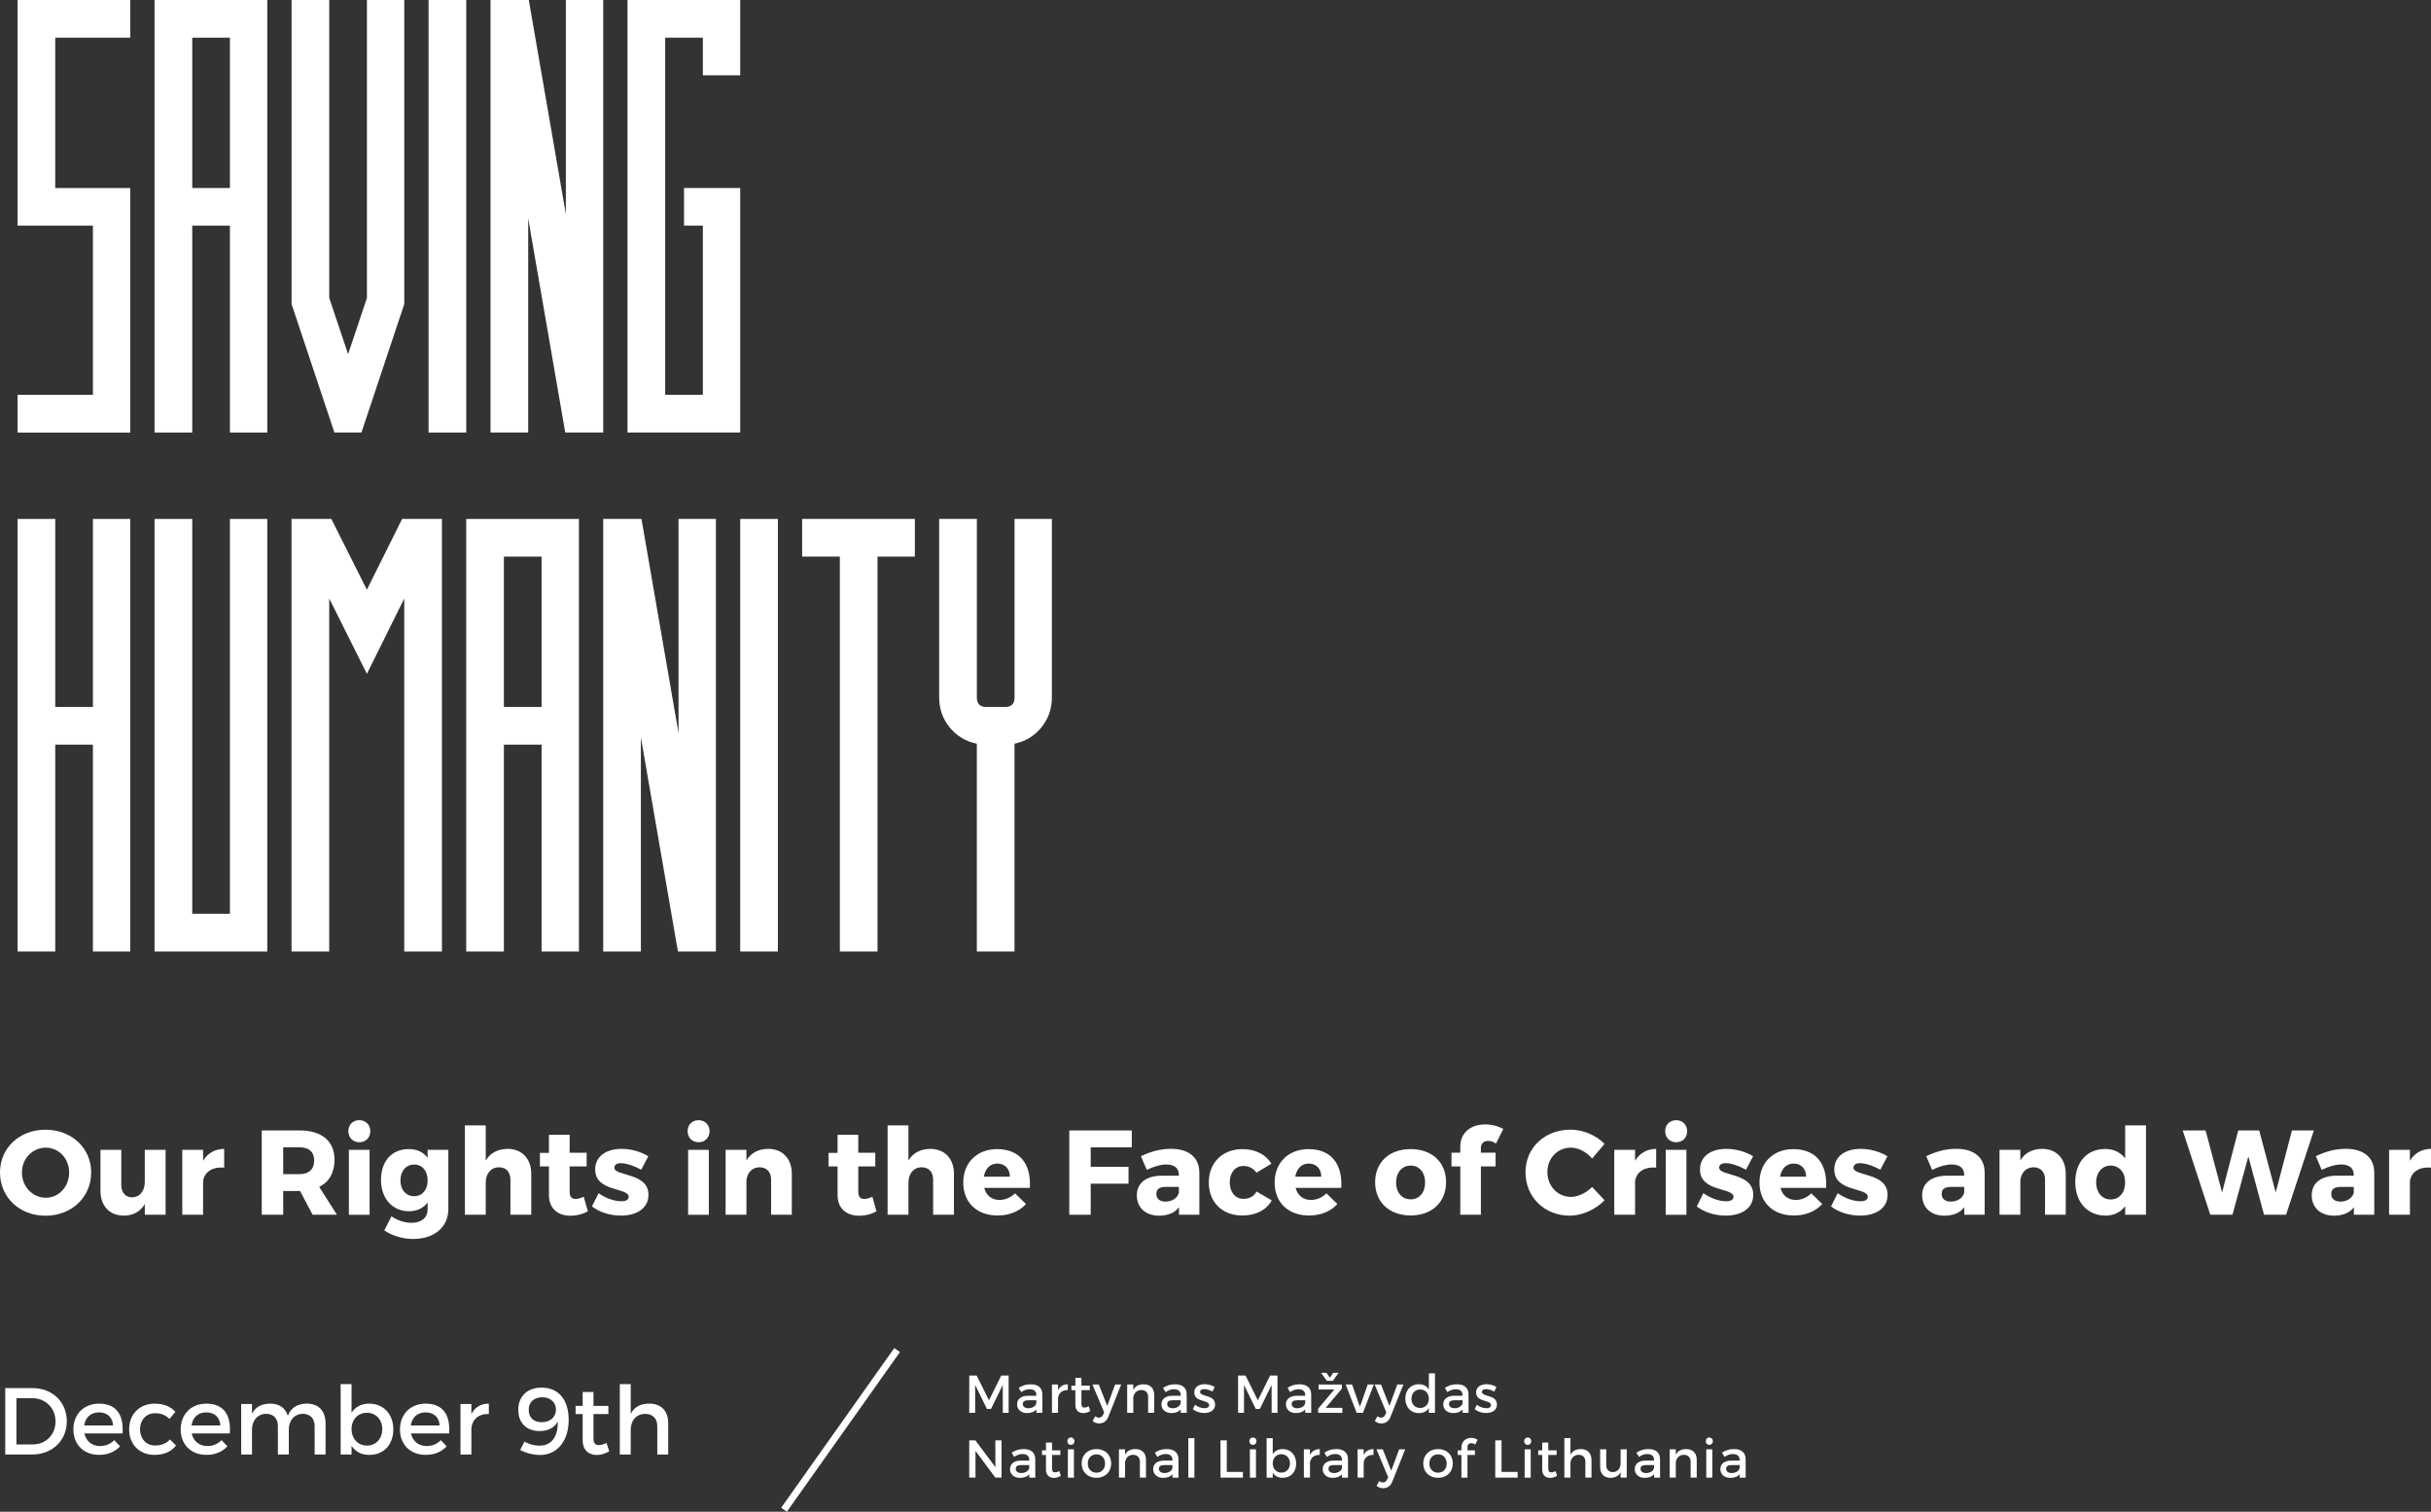 <svg viewBox="0 0 1050.45 653.27" xmlns="http://www.w3.org/2000/svg"><rect x="0" y="0" width="1050.45" height="653.27" fill="#333333" stroke="none"/><path d="m56.29 0v16.28h-32.42v64.97h32.42v105.66h-48.69v-16.28h32.55v-73.11h-32.55v-97.52z" fill="#fff"/><path d="m115.49 0v186.91h-16.14v-89.39h-16.28v89.38h-16.28v-186.9zm-32.42 81.25h16.28v-64.97h-16.28z" fill="#fff"/><path d="m174.69 0v131.39l-18.51 55.52h-11.68l-18.51-55.52v-131.39h16.28v128.76l8.14 24.28 8.14-24.28v-128.76z" fill="#fff"/><path d="m185.19 0h16.28v186.91h-16.28z" fill="#fff"/><path d="m260.66 0v186.91h-16.41l-16.01-92.53v92.53h-16.28v-186.91h16.54l16.01 92.53v-92.53h16.14z" fill="#fff"/><path d="m319.85 0v32.55h-16.14v-16.27h-16.28v154.35h16.28v-73.11h-8.14v-16.28h24.28v105.66h-48.7v-186.9z" fill="#fff"/><path d="m56.29 224.25v186.91h-16.14v-89.38h-16.28v89.38h-16.27v-186.91h16.27v81.25h16.28v-81.25z" fill="#fff"/><path d="m115.49 224.25v186.91h-48.7v-186.91h16.28v170.63h16.28v-170.63z" fill="#fff"/><path d="m190.96 224.25v186.91h-16.28v-152.52l-16.14 32.55-16.28-32.55v152.52h-16.28v-186.91h17.19l15.36 30.58 15.23-30.58h17.19z" fill="#fff"/><path d="m250.16 224.25v186.91h-16.14v-89.38h-16.28v89.38h-16.28v-186.91zm-32.42 81.25h16.28v-64.97h-16.28z" fill="#fff"/><path d="m309.35 224.25v186.91h-16.41l-16.01-92.54v92.54h-16.28v-186.91h16.54l16.01 92.53v-92.53h16.14z" fill="#fff"/><path d="m319.85 224.25h16.28v186.91h-16.28z" fill="#fff"/><path d="m395.32 224.25v16.28h-16.14v170.63h-16.28v-170.64h-16.28v-16.28h48.7z" fill="#fff"/><path d="m454.52 224.25v77.18c0 4.9-1.53 9.23-4.59 12.99-3.06 3.67-6.91 5.99-11.55 6.96v89.78h-16.28v-89.78c-4.73-.96-8.62-3.28-11.68-6.96-3.06-3.76-4.59-8.09-4.59-12.99v-77.18h16.28v77.18c0 2.71 1.36 4.07 4.07 4.07h8.14c2.71 0 4.07-1.36 4.07-4.07v-77.18h16.14z" fill="#fff"/><path d="m14.03 599.83c8.61 0 14.84 6.03 14.84 14.35s-6.27 14.35-14.97 14.35h-11.64v-28.7zm-6.93 24.36h7.05c5.58 0 9.84-4.14 9.84-9.96s-4.39-10.04-10.04-10.04h-6.85v20.01z" fill="#fff"/><path d="m52.94 619.43h-16.48c.74 3.36 3.32 5.45 6.77 5.45 2.38 0 4.55-.9 6.15-2.54l2.5 2.66c-2.13 2.34-5.25 3.69-9.02 3.69-6.72 0-11.15-4.47-11.15-11.03s4.55-11.07 11.03-11.11c7.67 0 10.78 5 10.21 12.87zm-4.1-3.44c-.16-3.53-2.5-5.66-6.07-5.66s-5.86 2.17-6.4 5.66h12.46z" fill="#fff"/><path d="m75.81 610.12-2.58 3.04c-1.52-1.56-3.61-2.5-6.23-2.46-3.77 0-6.48 2.83-6.48 6.97s2.71 6.97 6.48 6.97c2.75 0 4.96-.9 6.44-2.62l2.62 2.62c-1.97 2.58-5.12 4.06-9.27 4.06-6.48 0-10.99-4.47-10.99-11.03s4.51-11.11 10.99-11.11c3.94 0 7.01 1.27 9.02 3.57z" fill="#fff"/><path d="m99.31 619.43h-16.48c.74 3.36 3.32 5.45 6.76 5.45 2.38 0 4.55-.9 6.15-2.54l2.5 2.66c-2.13 2.34-5.25 3.69-9.02 3.69-6.72 0-11.15-4.47-11.15-11.03s4.55-11.07 11.03-11.11c7.67 0 10.78 5 10.21 12.87zm-4.1-3.44c-.16-3.53-2.5-5.66-6.07-5.66s-5.86 2.17-6.4 5.66h12.46z" fill="#fff"/><path d="m140.68 614.96v13.57h-4.72v-12.26c0-3.32-1.97-5.33-5.17-5.33-3.73.12-5.99 2.99-5.99 6.81v10.78h-4.72v-12.26c0-3.32-1.93-5.33-5.12-5.33-3.77.12-6.07 2.99-6.07 6.81v10.78h-4.67v-21.81h4.67v4.22c1.52-3.07 4.31-4.39 7.91-4.39 3.9 0 6.56 1.93 7.58 5.25 1.39-3.65 4.31-5.25 8.28-5.25 5 0 8 3.2 8 8.4z" fill="#fff"/><path d="m169.95 617.71c0 6.52-4.1 10.99-10.33 10.99-3.49 0-6.11-1.39-7.71-3.94v3.77h-4.71v-30.42h4.71v12.38c1.6-2.54 4.22-3.94 7.63-3.94 6.19 0 10.41 4.51 10.41 11.15zm-4.76-.16c0-4.06-2.75-7.05-6.64-7.05s-6.64 2.95-6.64 7.05 2.75 7.13 6.64 7.13 6.64-2.95 6.64-7.13z" fill="#fff"/><path d="m194.06 619.43h-16.48c.74 3.36 3.32 5.45 6.77 5.45 2.38 0 4.55-.9 6.15-2.54l2.5 2.66c-2.13 2.34-5.25 3.69-9.02 3.69-6.72 0-11.15-4.47-11.15-11.03s4.55-11.07 11.03-11.11c7.67 0 10.78 5 10.21 12.87zm-4.1-3.44c-.16-3.53-2.5-5.66-6.07-5.66s-5.86 2.17-6.4 5.66h12.46z" fill="#fff"/><path d="m203.69 611.06c1.48-2.95 4.1-4.51 7.54-4.51v4.51c-4.39-.25-7.17 2.34-7.54 6.07v11.4h-4.71v-21.81h4.71v4.35z" fill="#fff"/><path d="m224.77 626.56 1.89-3.65c1.76 1.15 4.18 1.8 6.35 1.8 5.58 0 8.16-4.18 7.99-10.37-1.52 2.67-4.22 4.06-7.83 4.06-5.74 0-9.22-3.57-9.22-9.14 0-5.94 3.98-9.63 10.09-9.63 7.26 0 11.69 5.17 11.69 13.98s-4.8 15.13-12.38 15.13c-2.83 0-6.23-.86-8.57-2.17zm15.46-17.43c.04-2.5-1.8-5.33-5.95-5.33-3.49 0-5.82 2.01-5.82 5.49 0 3.28 2.13 5.29 5.62 5.29 3.89 0 6.19-2.5 6.15-5.45z" fill="#fff"/><path d="m263.26 627.14c-1.72 1.03-3.53 1.6-5.37 1.6-3.28 0-6.11-1.89-6.11-6.36v-11.32h-3.07v-3.53h3.07v-5.99h4.67v5.99h6.44v3.53h-6.44v10.46c0 2.26.86 2.95 2.34 2.95.98 0 2.01-.33 3.28-.94z" fill="#fff"/><path d="m288.73 614.96v13.57h-4.71v-12.26c0-3.28-1.97-5.29-5.25-5.29-3.89.04-6.23 2.95-6.23 6.81v10.74h-4.71v-30.42h4.71v12.87c1.56-3.07 4.35-4.43 8.08-4.43 5.08 0 8.12 3.2 8.12 8.4z" fill="#fff"/><path d="m387.65 583.4-48.87 69" fill="none" stroke="#fff" stroke-miterlimit="10" stroke-width="3"/><g fill="#fff"><path d="m433.32 610.52-.02-12.03-5.08 10.35h-1.77l-5.08-10.35v12.03h-2.55v-16.1h3.22l5.31 10.69 5.29-10.69h3.2v16.1h-2.51z"/><path d="m447.83 609.02c-.87 1.08-2.28 1.61-4.05 1.61-2.64 0-4.3-1.63-4.3-3.79s1.68-3.66 4.62-3.68h3.7v-.37c0-1.54-.99-2.46-2.92-2.46-1.17 0-2.39.41-3.61 1.24l-1.08-1.84c1.7-1.01 2.94-1.54 5.27-1.54 3.15 0 4.92 1.61 4.94 4.3l.02 8.03h-2.6v-1.5zm-.02-2.8v-1.13h-3.31c-1.72 0-2.53.46-2.53 1.63 0 1.1.9 1.82 2.37 1.82 1.89 0 3.33-.99 3.47-2.32z"/><path d="m457.19 600.72c.83-1.66 2.3-2.53 4.23-2.53v2.53c-2.46-.14-4.02 1.31-4.23 3.4v6.39h-2.64v-12.23h2.64z"/><path d="m471.11 609.74c-.97.58-1.98.9-3.01.9-1.84 0-3.43-1.06-3.43-3.56v-6.35h-1.72v-1.98h1.72v-3.36h2.62v3.36h3.61v1.98h-3.61v5.86c0 1.27.48 1.66 1.31 1.66.55 0 1.13-.18 1.84-.53z"/><path d="m478.93 612.2c-.76 1.93-2.14 2.9-3.98 2.9-1.1 0-1.98-.32-2.83-1.04l1.13-2.05c.57.41 1.03.6 1.59.6.81 0 1.45-.44 1.86-1.36l.41-.92-5.06-12.05h2.74l3.66 9.27 3.4-9.27h2.64l-5.56 13.91z"/><path d="m498.75 602.91v7.61h-2.64v-6.88c0-1.84-1.1-2.97-2.94-2.97-2.02.02-3.29 1.43-3.47 3.33v6.51h-2.64v-12.23h2.64v2.35c.87-1.7 2.44-2.44 4.51-2.44 2.85 0 4.55 1.79 4.55 4.71z"/><path d="m510.21 609.02c-.87 1.08-2.28 1.61-4.05 1.61-2.64 0-4.3-1.63-4.3-3.79s1.68-3.66 4.62-3.68h3.7v-.37c0-1.54-.99-2.46-2.92-2.46-1.17 0-2.39.41-3.61 1.24l-1.08-1.84c1.7-1.01 2.94-1.54 5.27-1.54 3.15 0 4.92 1.61 4.94 4.3l.02 8.03h-2.6v-1.5zm-.02-2.8v-1.13h-3.31c-1.72 0-2.53.46-2.53 1.63 0 1.1.9 1.82 2.37 1.82 1.89 0 3.33-.99 3.47-2.32z"/><path d="m524.86 599.41-.97 1.95c-1.08-.67-2.44-1.08-3.52-1.08s-1.79.34-1.79 1.22c0 2.25 6.51 1.03 6.48 5.47 0 2.51-2.23 3.63-4.69 3.63-1.79 0-3.7-.6-4.92-1.7l.94-1.89c1.06.94 2.76 1.52 4.09 1.52 1.13 0 2-.39 2-1.31 0-2.51-6.44-1.1-6.42-5.52 0-2.48 2.16-3.54 4.51-3.54 1.54 0 3.17.46 4.28 1.24z"/><path d="m549.49 610.52-.02-12.03-5.08 10.35h-1.77l-5.08-10.35v12.03h-2.55v-16.1h3.22l5.31 10.69 5.29-10.69h3.2v16.1h-2.51z"/><path d="m564 609.02c-.87 1.08-2.28 1.61-4.05 1.61-2.64 0-4.3-1.63-4.3-3.79s1.68-3.66 4.62-3.68h3.7v-.37c0-1.54-.99-2.46-2.92-2.46-1.17 0-2.39.41-3.61 1.24l-1.08-1.84c1.7-1.01 2.94-1.54 5.27-1.54 3.15 0 4.92 1.61 4.94 4.3l.02 8.03h-2.6v-1.5zm-.02-2.8v-1.13h-3.31c-1.72 0-2.53.46-2.53 1.63 0 1.1.9 1.82 2.37 1.82 1.89 0 3.33-.99 3.47-2.32z"/><path d="m572.83 608.36 7.2.02v2.16l-10.46-.02v-1.79l6.99-8.28h-6.78v-2.16l10.05.02v1.77l-6.99 8.28zm.34-15.13 1.45 2.14 1.45-2.14h2.35l-2.48 3.45h-2.62l-2.48-3.45h2.34z"/><path d="m586.22 610.52-4.74-12.23h2.76l3.4 9.63 3.36-9.63h2.64l-4.69 12.23h-2.74z"/><path d="m600.87 612.2c-.76 1.93-2.14 2.9-3.98 2.9-1.1 0-1.98-.32-2.83-1.04l1.13-2.05c.57.41 1.03.6 1.59.6.81 0 1.45-.44 1.86-1.36l.41-.92-5.06-12.05h2.74l3.66 9.27 3.4-9.27h2.64l-5.56 13.91z"/><path d="m620.05 610.52h-2.64v-2.09c-.87 1.43-2.35 2.21-4.3 2.21-3.52 0-5.86-2.55-5.86-6.28s2.37-6.19 5.82-6.19c1.98 0 3.45.8 4.35 2.23v-6.94h2.64v17.06zm-2.64-6.07c0-2.37-1.54-4.02-3.75-4.02s-3.75 1.68-3.77 4.02c.02 2.32 1.54 3.98 3.77 3.98s3.75-1.66 3.75-3.98z"/><path d="m631.99 609.02c-.87 1.08-2.28 1.61-4.05 1.61-2.64 0-4.3-1.63-4.3-3.79s1.68-3.66 4.62-3.68h3.7v-.37c0-1.54-.99-2.46-2.92-2.46-1.17 0-2.39.41-3.61 1.24l-1.08-1.84c1.7-1.01 2.94-1.54 5.27-1.54 3.15 0 4.92 1.61 4.94 4.3l.02 8.03h-2.6v-1.5zm-.02-2.8v-1.13h-3.31c-1.72 0-2.53.46-2.53 1.63 0 1.1.9 1.82 2.37 1.82 1.89 0 3.33-.99 3.47-2.32z"/><path d="m646.64 599.41-.97 1.95c-1.08-.67-2.44-1.08-3.52-1.08s-1.79.34-1.79 1.22c0 2.25 6.51 1.03 6.48 5.47 0 2.51-2.23 3.63-4.69 3.63-1.79 0-3.7-.6-4.92-1.7l.94-1.89c1.06.94 2.76 1.52 4.09 1.52 1.13 0 2-.39 2-1.31 0-2.51-6.44-1.1-6.42-5.52 0-2.48 2.16-3.54 4.51-3.54 1.54 0 3.17.46 4.28 1.24z"/><path d="m430.1 638.52-8.58-11.54v11.54h-2.71v-16.1h2.67l8.62 11.57v-11.57h2.67v16.1z"/><path d="m444.77 637.02c-.87 1.08-2.28 1.61-4.05 1.61-2.64 0-4.3-1.63-4.3-3.79s1.68-3.66 4.62-3.68h3.7v-.37c0-1.54-.99-2.46-2.92-2.46-1.17 0-2.39.41-3.61 1.24l-1.08-1.84c1.7-1.01 2.94-1.54 5.27-1.54 3.15 0 4.92 1.61 4.94 4.3l.02 8.03h-2.6v-1.5zm-.02-2.8v-1.13h-3.31c-1.72 0-2.53.46-2.53 1.63 0 1.1.9 1.82 2.37 1.82 1.89 0 3.33-.99 3.47-2.32z"/><path d="m458.41 637.74c-.97.58-1.98.9-3.01.9-1.84 0-3.43-1.06-3.43-3.56v-6.35h-1.72v-1.98h1.72v-3.36h2.62v3.36h3.61v1.98h-3.61v5.86c0 1.27.48 1.66 1.31 1.66.55 0 1.13-.18 1.84-.53z"/><path d="m464.28 622.79c0 .92-.67 1.59-1.54 1.59s-1.54-.67-1.54-1.59.67-1.61 1.54-1.61 1.54.67 1.54 1.61zm-2.85 15.73v-12.23h2.62v12.23z"/><path d="m480.15 632.4c0 3.68-2.6 6.21-6.37 6.21s-6.39-2.53-6.39-6.21 2.6-6.21 6.39-6.21 6.37 2.51 6.37 6.21zm-10.12.02c0 2.37 1.54 3.98 3.75 3.98s3.73-1.61 3.73-3.98-1.54-3.96-3.73-3.96-3.75 1.61-3.75 3.96z"/><path d="m495.19 630.91v7.61h-2.64v-6.88c0-1.84-1.1-2.97-2.94-2.97-2.02.02-3.29 1.43-3.47 3.33v6.51h-2.64v-12.23h2.64v2.35c.87-1.7 2.44-2.44 4.51-2.44 2.85 0 4.55 1.79 4.55 4.71z"/><path d="m506.64 637.02c-.87 1.08-2.28 1.61-4.05 1.61-2.64 0-4.3-1.63-4.3-3.79s1.68-3.66 4.62-3.68h3.7v-.37c0-1.54-.99-2.46-2.92-2.46-1.17 0-2.39.41-3.61 1.24l-1.08-1.84c1.7-1.01 2.94-1.54 5.27-1.54 3.15 0 4.92 1.61 4.94 4.3l.02 8.03h-2.6v-1.5zm-.02-2.8v-1.13h-3.31c-1.72 0-2.53.46-2.53 1.63 0 1.1.9 1.82 2.37 1.82 1.89 0 3.33-.99 3.47-2.32z"/><path d="m513.47 638.52v-17.06h2.64v17.06z"/><path d="m537.07 636.06v2.46h-9.68v-16.1h2.71v13.64z"/><path d="m542.94 622.79c0 .92-.67 1.59-1.54 1.59s-1.54-.67-1.54-1.59.67-1.61 1.54-1.61 1.54.67 1.54 1.61zm-2.85 15.73v-12.23h2.62v12.23z"/><path d="m560.07 632.45c0 3.66-2.3 6.16-5.79 6.16-1.96 0-3.43-.78-4.32-2.21v2.12h-2.64v-17.06h2.64v6.94c.9-1.43 2.37-2.21 4.28-2.21 3.47 0 5.84 2.53 5.84 6.25zm-2.67-.09c0-2.28-1.54-3.96-3.72-3.96s-3.73 1.66-3.73 3.96 1.54 4 3.73 4 3.72-1.66 3.72-4z"/><path d="m566.05 628.72c.83-1.66 2.3-2.53 4.23-2.53v2.53c-2.46-.14-4.02 1.31-4.23 3.4v6.39h-2.64v-12.23h2.64z"/><path d="m579.9 637.02c-.87 1.08-2.28 1.61-4.05 1.61-2.64 0-4.3-1.63-4.3-3.79s1.68-3.66 4.62-3.68h3.7v-.37c0-1.54-.99-2.46-2.92-2.46-1.17 0-2.39.41-3.61 1.24l-1.08-1.84c1.7-1.01 2.94-1.54 5.27-1.54 3.15 0 4.92 1.61 4.94 4.3l.02 8.03h-2.6v-1.5zm-.02-2.8v-1.13h-3.31c-1.72 0-2.53.46-2.53 1.63 0 1.1.9 1.82 2.37 1.82 1.89 0 3.33-.99 3.47-2.32z"/><path d="m589.26 628.72c.83-1.66 2.3-2.53 4.23-2.53v2.53c-2.46-.14-4.02 1.31-4.23 3.4v6.39h-2.64v-12.23h2.64z"/><path d="m601.65 640.2c-.76 1.93-2.14 2.9-3.98 2.9-1.1 0-1.98-.32-2.83-1.04l1.13-2.05c.57.41 1.03.6 1.59.6.81 0 1.45-.44 1.86-1.36l.41-.92-5.06-12.05h2.74l3.66 9.27 3.4-9.27h2.64l-5.56 13.91z"/><path d="m627.76 632.4c0 3.68-2.6 6.21-6.37 6.21s-6.39-2.53-6.39-6.21 2.6-6.21 6.39-6.21 6.37 2.51 6.37 6.21zm-10.12.02c0 2.37 1.54 3.98 3.75 3.98s3.73-1.61 3.73-3.98-1.54-3.96-3.73-3.96-3.75 1.61-3.75 3.96z"/><path d="m634.11 625.3v1.45h3.2v1.98h-3.2v9.8h-2.62v-9.8h-1.61v-1.98h1.61v-1.2c0-2.85 2.09-4.21 4.21-4.21.99 0 1.98.28 2.76.85l-1.01 2.02c-.51-.37-1.13-.58-1.68-.58-.9 0-1.66.51-1.66 1.66z"/><path d="m655.79 636.06v2.46h-9.68v-16.1h2.71v13.64z"/><path d="m661.66 622.79c0 .92-.67 1.59-1.54 1.59s-1.54-.67-1.54-1.59.67-1.61 1.54-1.61 1.54.67 1.54 1.61zm-2.85 15.73v-12.23h2.62v12.23z"/><path d="m672.84 637.74c-.97.58-1.98.9-3.01.9-1.84 0-3.43-1.06-3.43-3.56v-6.35h-1.72v-1.98h1.72v-3.36h2.62v3.36h3.61v1.98h-3.61v5.86c0 1.27.48 1.66 1.31 1.66.55 0 1.13-.18 1.84-.53z"/><path d="m687.69 630.91v7.61h-2.64v-6.88c0-1.84-1.1-2.97-2.94-2.97-2.18.02-3.5 1.66-3.5 3.82v6.02h-2.64v-17.06h2.64v7.22c.87-1.72 2.44-2.48 4.53-2.48 2.85 0 4.55 1.79 4.55 4.71z"/><path d="m702.92 638.52h-2.64v-2.39c-.83 1.7-2.37 2.46-4.37 2.48-2.81 0-4.48-1.79-4.48-4.71v-7.61h2.64v6.88c0 1.84 1.08 2.97 2.85 2.97 2.12-.05 3.36-1.68 3.36-3.82v-6.02h2.64v12.23z"/><path d="m714.74 637.02c-.87 1.08-2.28 1.61-4.05 1.61-2.64 0-4.3-1.63-4.3-3.79s1.68-3.66 4.62-3.68h3.7v-.37c0-1.54-.99-2.46-2.92-2.46-1.17 0-2.39.41-3.61 1.24l-1.08-1.84c1.7-1.01 2.94-1.54 5.27-1.54 3.15 0 4.92 1.61 4.94 4.3l.02 8.03h-2.6v-1.5zm-.02-2.8v-1.13h-3.31c-1.72 0-2.53.46-2.53 1.63 0 1.1.9 1.82 2.37 1.82 1.89 0 3.33-.99 3.47-2.32z"/><path d="m733.17 630.91v7.61h-2.64v-6.88c0-1.84-1.1-2.97-2.94-2.97-2.02.02-3.29 1.43-3.47 3.33v6.51h-2.64v-12.23h2.64v2.35c.87-1.7 2.44-2.44 4.51-2.44 2.85 0 4.55 1.79 4.55 4.71z"/><path d="m740.14 622.79c0 .92-.67 1.59-1.54 1.59s-1.54-.67-1.54-1.59.67-1.61 1.54-1.61 1.54.67 1.54 1.61zm-2.85 15.73v-12.23h2.62v12.23z"/><path d="m751.73 637.02c-.87 1.08-2.28 1.61-4.05 1.61-2.64 0-4.3-1.63-4.3-3.79s1.68-3.66 4.62-3.68h3.7v-.37c0-1.54-.99-2.46-2.92-2.46-1.17 0-2.39.41-3.61 1.24l-1.08-1.84c1.7-1.01 2.94-1.54 5.27-1.54 3.15 0 4.92 1.61 4.94 4.3l.02 8.03h-2.6v-1.5zm-.02-2.8v-1.13h-3.31c-1.72 0-2.53.46-2.53 1.63 0 1.1.9 1.82 2.37 1.82 1.89 0 3.33-.99 3.47-2.32z"/><path d="m39.4 506.66c0 10.62-8.43 18.69-19.73 18.69s-19.67-8.02-19.67-18.69 8.43-18.48 19.67-18.48 19.73 7.91 19.73 18.48zm-29.93.05c0 6.14 4.74 10.88 10.31 10.88s10.1-4.74 10.1-10.88-4.48-10.77-10.1-10.77-10.31 4.63-10.31 10.77z"/><path d="m71.57 524.93h-9v-4.63c-1.93 3.33-5.05 5-9.11 5-6.09 0-10.05-4.16-10.05-10.72v-17.7h9v15.15c0 3.33 1.82 5.36 4.68 5.36 3.44-.05 5.47-2.86 5.47-6.66v-13.85h9v28.05z"/><path d="m87.76 501.61c1.93-3.28 5.1-5.1 9.11-5.15v8.12c-5.2-.47-8.64 1.98-9.11 5.93v14.42h-9v-28.05h9v4.74z"/><path d="m129.66 514.67h-7.29v10.25h-9.26v-36.43h16.29c9.63 0 15.15 4.58 15.15 12.7 0 5.57-2.34 9.58-6.61 11.71l7.65 12.02h-10.51l-5.41-10.25zm-.26-7.29c4.01 0 6.35-2.03 6.35-5.88s-2.34-5.72-6.35-5.72h-7.03v11.61h7.03z"/><path d="m160.01 488.81c0 2.81-1.98 4.79-4.74 4.79s-4.74-1.98-4.74-4.79 1.98-4.74 4.74-4.74 4.74 1.98 4.74 4.74zm-9.26 36.12v-28.05h8.95v28.05z"/><path d="m193.74 522.38c0 7.96-6.14 13.01-15.2 13.01-4.89 0-9.32-1.56-12.49-3.7l3.12-6.09c2.55 1.77 5.67 2.81 8.69 2.81 4.32 0 6.92-2.29 6.92-5.78v-2.97c-1.82 2.39-4.58 3.75-8.07 3.75-7.08 0-12.08-5.41-12.08-13.58s4.84-13.27 11.87-13.27c3.59-.05 6.4 1.3 8.28 3.75v-3.44h8.95v25.5zm-8.95-12.28c0-4.11-2.34-6.87-5.83-6.87s-5.93 2.81-5.93 6.87 2.39 6.82 5.93 6.82 5.83-2.81 5.83-6.82z"/><path d="m229.56 507.23v17.7h-9v-15.2c0-3.28-1.87-5.31-4.94-5.31-3.54 0-5.73 2.81-5.73 6.66v13.85h-9v-38.62h9v15.2c1.98-3.33 5.26-5 9.42-5.05 6.19 0 10.25 4.22 10.25 10.77z"/><path d="m254.02 523.42c-2.03 1.2-4.79 1.93-7.5 1.93-5.41 0-9.32-3.07-9.32-8.9v-12.39h-3.9v-5.88h3.9v-7.81h8.95v7.76h7.34v5.93h-7.34v10.98c0 2.19.94 3.12 2.6 3.07.94 0 2.13-.37 3.49-.94l1.77 6.25z"/><path d="m280.15 499.63-3.07 5.83c-3.38-1.82-6.51-2.81-8.85-2.81-1.61 0-2.76.62-2.76 1.93 0 3.85 14.78 1.98 14.73 11.76 0 5.78-5.05 8.95-11.81 8.95-4.68 0-9.21-1.35-12.6-3.96l2.86-5.72c3.17 2.24 6.82 3.49 9.94 3.49 1.77 0 3.07-.62 3.07-1.93 0-4.11-14.52-1.98-14.47-11.81 0-5.78 4.89-8.9 11.4-8.9 4.06 0 8.12 1.14 11.55 3.18z"/><path d="m306.6 488.81c0 2.81-1.98 4.79-4.74 4.79s-4.74-1.98-4.74-4.79 1.98-4.74 4.74-4.74 4.74 1.98 4.74 4.74zm-9.26 36.12v-28.05h8.95v28.05z"/><path d="m342.15 507.23v17.7h-8.95v-15.2c0-3.28-1.93-5.31-4.94-5.31-3.28 0-5.36 2.34-5.72 5.67v14.83h-9v-28.05h9v4.58c1.98-3.28 5.2-4.94 9.37-5 6.19 0 10.25 4.22 10.25 10.77z"/><path d="m378.74 523.42c-2.03 1.2-4.79 1.93-7.5 1.93-5.41 0-9.32-3.07-9.32-8.9v-12.39h-3.9v-5.88h3.9v-7.81h8.95v7.76h7.34v5.93h-7.34v10.98c0 2.19.94 3.12 2.6 3.07.94 0 2.13-.37 3.49-.94l1.77 6.25z"/><path d="m412.21 507.23v17.7h-9v-15.2c0-3.28-1.87-5.31-4.95-5.31-3.54 0-5.72 2.81-5.72 6.66v13.85h-9v-38.62h9v15.2c1.98-3.33 5.26-5 9.42-5.05 6.19 0 10.25 4.22 10.25 10.77z"/><path d="m445.01 513.32h-19.73c.88 3.33 3.28 5.21 6.61 5.21 2.45 0 4.84-.99 6.71-2.86l4.74 4.63c-2.86 3.12-7.08 4.95-12.23 4.95-9.16 0-14.88-5.73-14.88-14.26s5.93-14.42 14.62-14.42c9.89 0 14.78 6.51 14.16 16.76zm-8.64-4.84c0-3.44-2.19-5.67-5.41-5.67s-5.26 2.29-5.83 5.67z"/><path d="m471.3 495.78v8.43h16.34v7.29h-16.34v13.43h-9.26v-36.43h27.01v7.29h-17.75z"/><path d="m518.25 506.6v18.32h-8.8v-3.23c-1.82 2.39-4.79 3.64-8.59 3.64-5.99 0-9.63-3.64-9.63-8.8s3.8-8.43 10.77-8.48h7.39v-.42c0-2.76-1.82-4.42-5.46-4.42-2.34 0-5.41.83-8.38 2.34l-2.55-5.93c4.37-2.03 8.33-3.18 13.01-3.18 7.7 0 12.18 3.8 12.23 10.15zm-8.85 8.8v-2.5h-5.67c-2.71 0-4.06.94-4.06 3.02s1.46 3.33 3.96 3.33c2.81 0 5.21-1.56 5.78-3.85z"/><path d="m549.38 502.86-6.45 3.9c-1.3-1.82-3.23-2.91-5.67-2.91-3.49 0-5.88 2.86-5.88 7.08s2.39 7.13 5.88 7.13c2.55 0 4.53-1.04 5.72-3.17l6.56 3.85c-2.29 4.11-6.82 6.51-12.75 6.51-8.64 0-14.47-5.73-14.47-14.26s5.88-14.42 14.57-14.42c5.57 0 10.04 2.29 12.49 6.3z"/><path d="m579.57 513.32h-19.73c.88 3.33 3.28 5.21 6.61 5.21 2.45 0 4.84-.99 6.71-2.86l4.74 4.63c-2.86 3.12-7.08 4.95-12.23 4.95-9.16 0-14.89-5.73-14.89-14.26s5.93-14.42 14.62-14.42c9.89 0 14.78 6.51 14.16 16.76zm-8.64-4.84c0-3.44-2.19-5.67-5.41-5.67s-5.26 2.29-5.83 5.67z"/><path d="m624.85 510.87c0 8.64-6.14 14.37-15.3 14.37s-15.35-5.73-15.35-14.37 6.14-14.31 15.35-14.31 15.3 5.67 15.3 14.31zm-21.6.1c0 4.37 2.55 7.29 6.3 7.29s6.25-2.92 6.25-7.29-2.55-7.29-6.25-7.29-6.3 2.97-6.3 7.29z"/><path d="m639.9 496.09v2.03h6.35v5.93h-6.35v20.87h-8.9v-20.87h-3.8v-5.93h3.8v-2.6c0-6.19 4.68-9.63 10.72-9.63 2.76 0 5.73.73 7.86 1.98l-3.17 6.3c-.99-.73-2.24-1.15-3.28-1.15-1.82-.05-3.23.99-3.23 3.07z"/><path d="m693.31 494.32-5.36 6.35c-2.39-2.92-5.93-4.74-9.16-4.74-5.78 0-10.15 4.58-10.15 10.56s4.37 10.72 10.15 10.72c3.07 0 6.61-1.67 9.16-4.27l5.41 5.72c-3.9 4.01-9.68 6.66-15.04 6.66-10.98 0-19.15-8.07-19.15-18.74s8.38-18.42 19.47-18.42c5.41 0 11.03 2.39 14.68 6.14z"/><path d="m706.53 501.61c1.93-3.28 5.1-5.1 9.11-5.15v8.12c-5.2-.47-8.64 1.98-9.11 5.93v14.42h-9v-28.05h9v4.74z"/><path d="m729.02 488.81c0 2.81-1.98 4.79-4.74 4.79s-4.74-1.98-4.74-4.79 1.98-4.74 4.74-4.74 4.74 1.98 4.74 4.74zm-9.26 36.12v-28.05h8.95v28.05z"/><path d="m757.54 499.63-3.07 5.83c-3.38-1.82-6.51-2.81-8.85-2.81-1.61 0-2.76.62-2.76 1.93 0 3.85 14.78 1.98 14.73 11.76 0 5.78-5.05 8.95-11.82 8.95-4.68 0-9.21-1.35-12.59-3.96l2.86-5.72c3.17 2.24 6.82 3.49 9.94 3.49 1.77 0 3.07-.62 3.07-1.93 0-4.11-14.52-1.98-14.47-11.81 0-5.78 4.89-8.9 11.4-8.9 4.06 0 8.12 1.14 11.55 3.18z"/><path d="m789.08 513.32h-19.73c.88 3.33 3.28 5.21 6.61 5.21 2.45 0 4.84-.99 6.71-2.86l4.74 4.63c-2.86 3.12-7.08 4.95-12.23 4.95-9.16 0-14.89-5.73-14.89-14.26s5.93-14.42 14.62-14.42c9.89 0 14.78 6.51 14.16 16.76zm-8.64-4.84c0-3.44-2.19-5.67-5.41-5.67s-5.26 2.29-5.83 5.67z"/><path d="m815.58 499.63-3.07 5.83c-3.38-1.82-6.51-2.81-8.85-2.81-1.61 0-2.76.62-2.76 1.93 0 3.85 14.78 1.98 14.73 11.76 0 5.78-5.05 8.95-11.82 8.95-4.68 0-9.21-1.35-12.6-3.96l2.86-5.72c3.17 2.24 6.82 3.49 9.94 3.49 1.77 0 3.07-.62 3.07-1.93 0-4.11-14.52-1.98-14.47-11.81 0-5.78 4.89-8.9 11.4-8.9 4.06 0 8.12 1.14 11.55 3.18z"/><path d="m857.59 506.6v18.32h-8.8v-3.23c-1.82 2.39-4.79 3.64-8.59 3.64-5.99 0-9.63-3.64-9.63-8.8s3.8-8.43 10.77-8.48h7.39v-.42c0-2.76-1.82-4.42-5.46-4.42-2.34 0-5.41.83-8.38 2.34l-2.55-5.93c4.37-2.03 8.33-3.18 13.01-3.18 7.7 0 12.18 3.8 12.23 10.15zm-8.85 8.8v-2.5h-5.67c-2.71 0-4.06.94-4.06 3.02s1.46 3.33 3.96 3.33c2.81 0 5.21-1.56 5.78-3.85z"/><path d="m892.62 507.23v17.7h-8.95v-15.2c0-3.28-1.93-5.31-4.94-5.31-3.28 0-5.36 2.34-5.73 5.67v14.83h-9v-28.05h9v4.58c1.98-3.28 5.21-4.94 9.37-5 6.19 0 10.25 4.22 10.25 10.77z"/><path d="m927.29 524.93h-9v-3.7c-1.98 2.6-4.84 4.06-8.43 4.06-7.91 0-13.12-5.83-13.12-14.52s5.15-14.26 12.91-14.26c3.7 0 6.66 1.46 8.64 4.06v-14.26h9zm-9-13.95c0-4.32-2.5-7.29-6.25-7.29s-6.25 2.97-6.3 7.29c.05 4.32 2.55 7.34 6.3 7.34s6.25-3.02 6.25-7.34z"/><path d="m978.3 524.93-6.77-25.19-6.87 25.19h-9.58l-11.92-36.43h9.89l7.13 26.8 6.97-26.8h9.06l7.13 26.8 7.03-26.8h9.47l-12.02 36.43z"/><path d="m1025.93 506.6v18.32h-8.8v-3.23c-1.82 2.39-4.79 3.64-8.59 3.64-5.99 0-9.63-3.64-9.63-8.8s3.8-8.43 10.77-8.48h7.39v-.42c0-2.76-1.82-4.42-5.46-4.42-2.34 0-5.41.83-8.38 2.34l-2.55-5.93c4.37-2.03 8.33-3.18 13.01-3.18 7.7 0 12.18 3.8 12.23 10.15zm-8.85 8.8v-2.5h-5.67c-2.71 0-4.06.94-4.06 3.02s1.46 3.33 3.96 3.33c2.81 0 5.21-1.56 5.78-3.85z"/><path d="m1041.34 501.61c1.93-3.28 5.1-5.1 9.11-5.15v8.12c-5.2-.47-8.64 1.98-9.11 5.93v14.42h-9v-28.05h9v4.74z"/></g></svg>